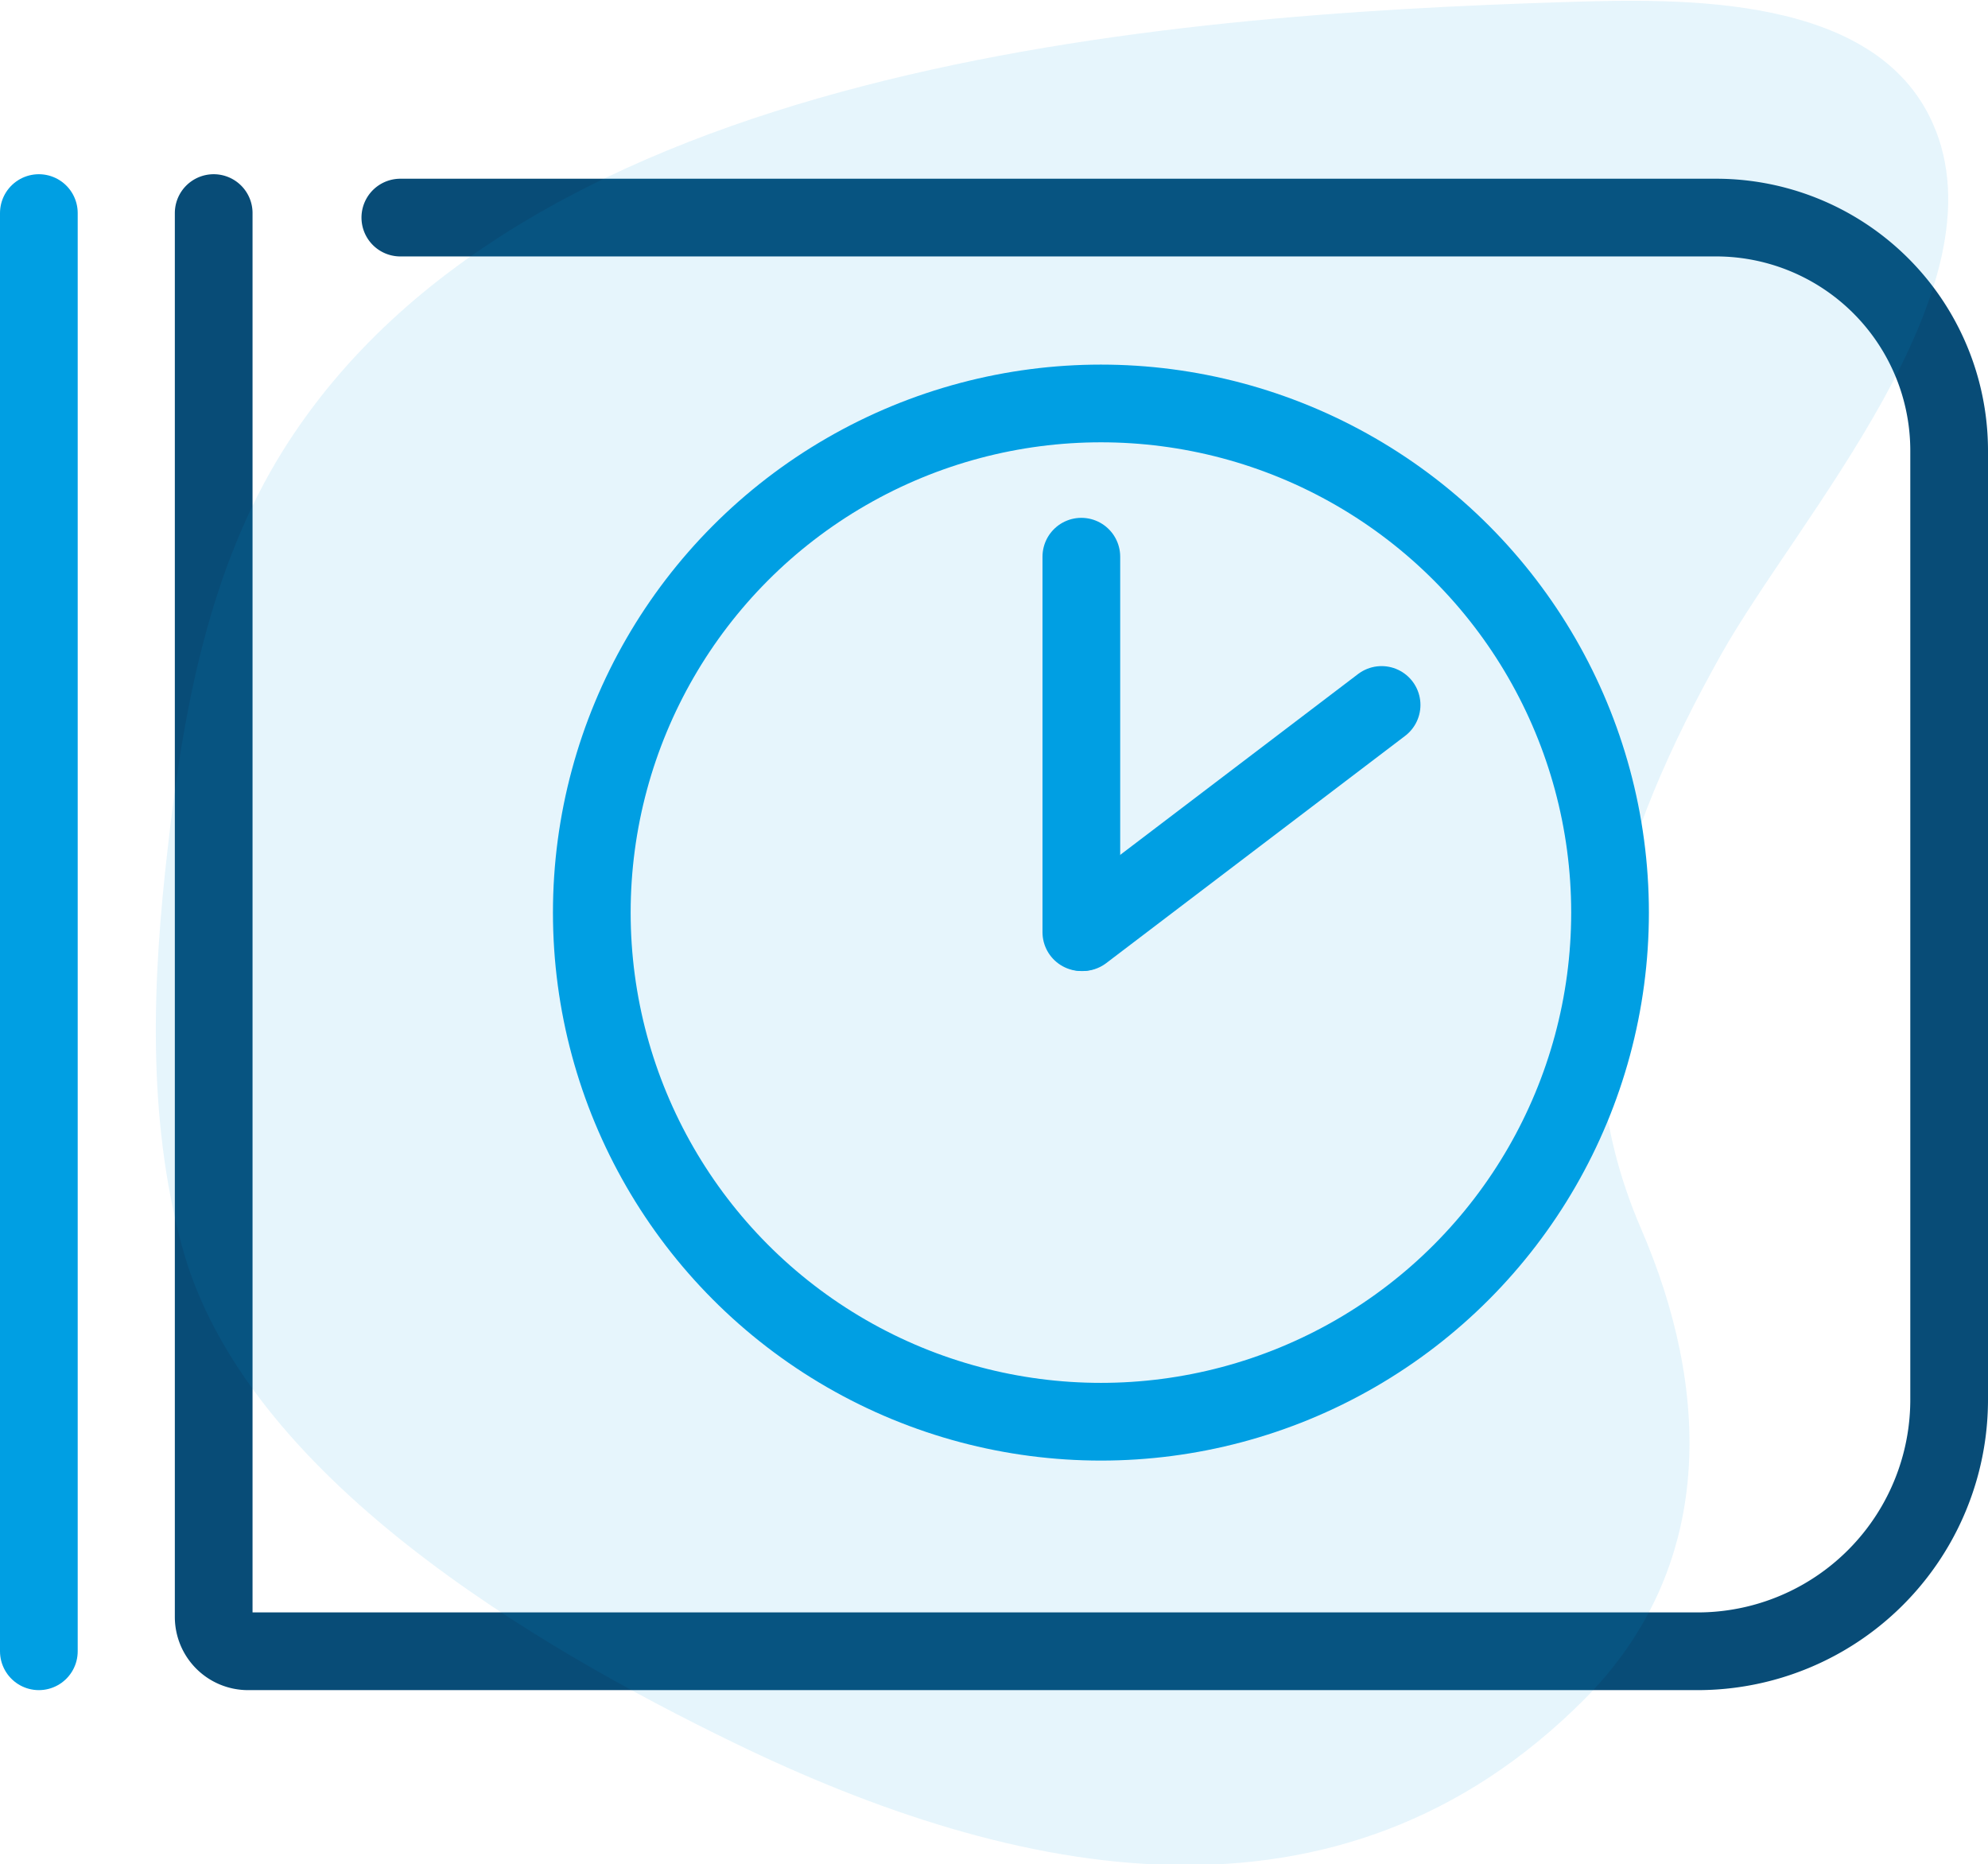 <svg xmlns="http://www.w3.org/2000/svg" viewBox="0 0 127.92 119.96"><defs><style>.cls-1,.cls-3{fill:none;stroke-linecap:round;stroke-linejoin:round;stroke-width:5px;}.cls-1{stroke:#084c77;}.cls-2{fill:#009fe3;opacity:0.1;}.cls-3{stroke:#009fe3;}</style></defs><g id="Layer_2" data-name="Layer 2"><g id="Layer_1-2" data-name="Layer 1"><path class="cls-1" d="M13.75,13.71v90.34a2.21,2.21,0,0,0,2.2,2.2h93.28a16.19,16.19,0,0,0,16.19-16.19V29a15,15,0,0,0-15.06-15H25.76"/><path class="cls-2" d="M105.57,79c-5.59-13-1.34-25.26,5.18-36.89,4.92-8.78,18.38-23.58,13.6-34.21-3.71-8.29-16.1-8-23.58-7.77-26.18.82-67,4-82.55,28.84-4.74,7.58-6.43,16.66-7.42,25.55-1,8.56-1.34,17.36.91,25.67,4,14.81,22.8,25.77,35.5,31.94,18.14,8.81,38.9,13.12,54.76-2.81C110.46,100.73,110.06,89.36,105.57,79Z"/><line class="cls-3" x1="2.5" y1="13.71" x2="2.5" y2="106.25"/><circle class="cls-3" cx="70.84" cy="58.72" r="32.76"/><line class="cls-3" x1="69.58" y1="35.82" x2="69.58" y2="59.98"/><line class="cls-3" x1="88.9" y1="45.36" x2="69.67" y2="59.98"/></g></g></svg>